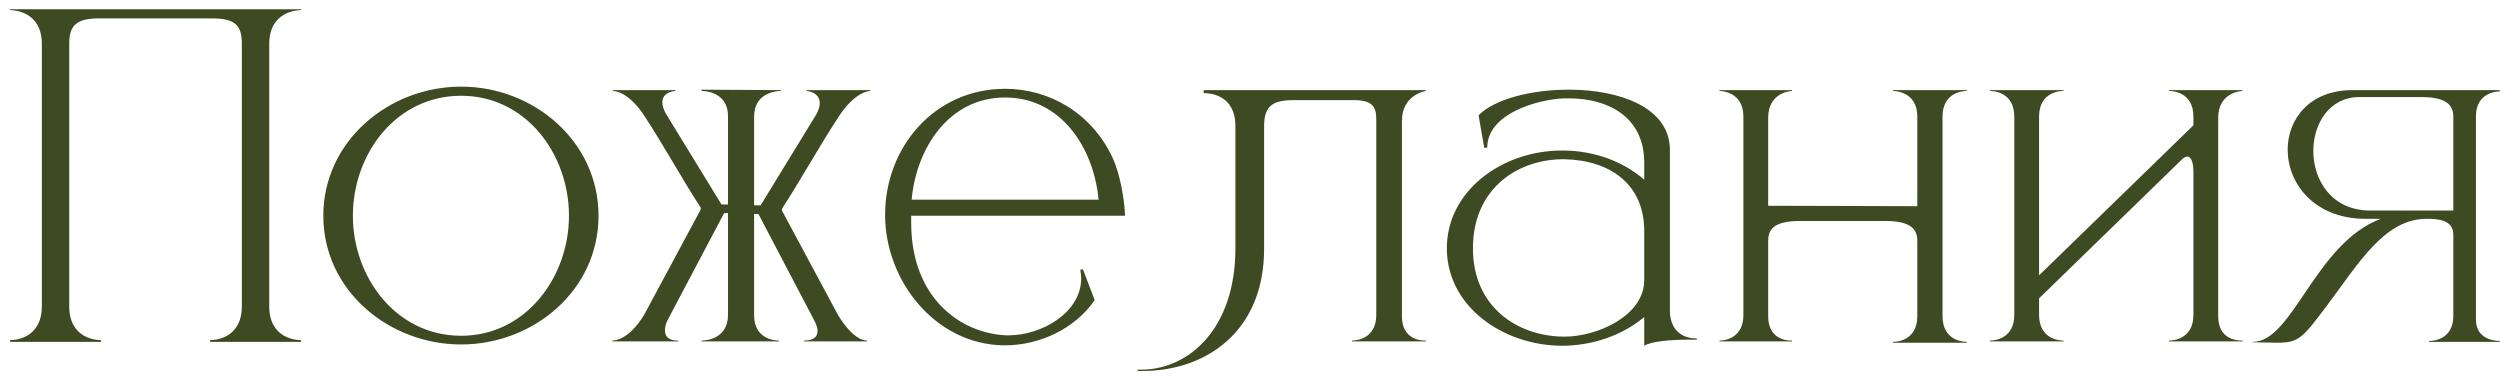 <?xml version="1.0" encoding="UTF-8"?> <svg xmlns="http://www.w3.org/2000/svg" width="184" height="28" viewBox="0 0 184 28" fill="none"><path d="M22.151 25.16H15.463V25.032H15.495C15.784 25.032 17.799 24.936 17.799 22.536V3.24C17.799 1.96 17.416 1.352 15.591 1.352H7.303C5.511 1.352 5.096 1.96 5.096 3.24V22.536C5.096 24.936 7.112 25.032 7.399 25.032H7.431V25.16H0.744V25.032H0.775C1.063 25.032 3.079 24.936 3.079 22.536V3.24C3.079 0.808 0.968 0.744 0.744 0.744V0.68H22.151V0.744C21.927 0.744 19.816 0.808 19.816 3.24V22.536C19.816 24.936 21.831 25.032 22.119 25.032H22.151V25.16ZM33.94 24.712C38.708 24.712 41.876 20.392 41.876 15.88C41.876 11.336 38.708 7.048 33.94 7.048C29.14 7.048 25.972 11.336 25.972 15.88C25.972 20.392 29.14 24.712 33.94 24.712ZM33.94 25.352C28.596 25.352 23.796 21.352 23.796 15.88C23.796 10.408 28.596 6.376 33.94 6.376C39.284 6.376 44.052 10.408 44.052 15.88C44.052 21.352 39.284 25.352 33.94 25.352ZM63.822 25.128H59.182V25.064H59.278C59.502 25.064 60.174 25 60.174 24.36C60.174 24.168 60.11 23.944 59.95 23.624L55.822 15.752H55.502V23.208C55.502 25 57.102 25.064 57.294 25.064H57.326V25.128H51.63V25.064H51.662C51.854 25.064 53.582 25 53.582 23.176V15.688H53.294L49.134 23.56C48.974 23.88 48.942 24.136 48.942 24.328C48.942 25.032 49.646 25.064 49.87 25.064H49.902V25.128H45.07V25.064H45.102C45.262 25.064 46.286 25 47.406 23.176L51.566 15.432V15.272C50.19 13.16 48.846 10.696 47.502 8.648C46.286 6.728 45.23 6.696 45.102 6.696V6.632H49.71V6.696C49.71 6.696 48.75 6.728 48.75 7.528C48.75 7.752 48.814 8.008 49.006 8.36L53.102 15.048H53.582V8.552C53.582 6.76 51.854 6.696 51.662 6.696H51.63V6.6L57.486 6.632V6.696H57.454C57.262 6.696 55.502 6.76 55.502 8.584V15.112H55.982L60.078 8.424C60.27 8.072 60.334 7.816 60.334 7.592C60.334 6.76 59.374 6.696 59.374 6.696V6.632H64.046V6.696C63.982 6.696 62.894 6.728 61.646 8.712C60.302 10.76 58.926 13.256 57.55 15.368V15.496L61.71 23.24C62.766 24.936 63.566 25.064 63.758 25.064H63.822V25.128ZM73.975 25.416H73.879C68.823 25.352 65.143 20.648 65.143 15.816C65.143 10.824 68.791 6.536 73.975 6.536C77.175 6.536 80.311 8.264 81.879 11.592C82.423 12.776 82.743 14.536 82.807 15.88H67.063V16.392C67.063 21.928 70.679 24.52 74.039 24.68H74.231C76.663 24.68 79.575 23.016 79.575 20.488C79.575 20.264 79.543 20.072 79.511 19.848L79.703 19.816L80.567 22.088C79.127 24.2 76.503 25.416 73.975 25.416ZM80.855 14.696C80.503 10.888 78.103 7.176 73.975 7.176C69.847 7.176 67.447 10.888 67.095 14.696H80.855ZM84.11 27.304H83.726V27.208H84.078C87.566 27.144 90.926 24.136 90.926 18.28V9.288C90.926 6.952 89.006 6.856 88.654 6.856H88.59V6.632H104.942V6.696C104.942 6.696 103.182 6.952 103.182 8.904V23.272C103.182 24.936 104.494 25.064 104.846 25.064H104.942V25.128H99.502V25.064H99.534C99.726 25.064 101.294 25 101.294 23.176V8.776C101.294 7.816 100.974 7.368 99.598 7.368H95.278C93.742 7.368 93.038 7.72 93.038 9.288V18.312C93.038 24.52 88.622 27.304 84.11 27.304ZM108.408 18.28C108.408 22.568 111.64 24.712 115 24.776H115.16C117.56 24.776 121.016 23.24 121.016 20.616V17C121.016 13.576 118.52 11.784 115.128 11.72H115.064C111.672 11.72 108.408 13.896 108.408 18.28ZM109.464 10.856L109.24 10.888L108.824 8.488C109.976 7.304 112.696 6.6 115.416 6.6H115.608C119.192 6.632 122.808 7.88 122.904 10.92V22.888C122.904 24.072 123.608 24.904 124.824 24.904H124.888V25H124.184C123 25 121.496 25.128 121.016 25.448V23.336C119.32 24.744 117.112 25.448 114.936 25.448C110.552 25.416 106.488 22.504 106.488 18.28C106.488 14.024 110.584 11.08 114.936 11.08H115.16C117.272 11.112 119.384 11.816 121.016 13.224V11.912C120.984 8.552 118.296 7.24 115.48 7.24H115.064C113.08 7.336 109.464 8.392 109.464 10.856ZM144.762 25.224H139.322V25.16H139.354C139.546 25.16 141.114 25.096 141.114 23.272V17.736C141.114 16.936 140.73 16.264 138.746 16.264H132.474C130.49 16.264 130.138 16.936 130.138 17.736V23.272C130.138 24.936 131.45 25.064 131.802 25.064H131.898V25.128H126.554V25.064H126.586C126.778 25.064 128.314 25 128.314 23.176V8.584C128.314 6.728 126.65 6.696 126.554 6.696V6.632H131.898V6.696C131.898 6.696 130.138 6.728 130.138 8.68V15.144L141.114 15.176V8.584C141.114 6.728 139.45 6.696 139.322 6.696V6.632H144.762V6.696H144.73C144.538 6.696 142.97 6.76 142.97 8.584V23.272C142.97 25.096 144.538 25.16 144.73 25.16H144.762V25.224ZM165.052 25.128H159.644V25.064H159.676C159.868 25.064 161.436 25 161.436 23.176V12.648C161.436 11.976 161.276 11.592 161.052 11.528H160.988C160.86 11.528 160.732 11.592 160.604 11.72L150.076 21.96V23.176C150.076 25 151.644 25.064 151.836 25.064H151.868V25.128H146.46V25.064H146.492C146.684 25.064 148.252 25 148.252 23.176V8.584C148.252 6.76 146.684 6.696 146.492 6.696H146.46V6.632H151.868V6.696H151.836C151.644 6.696 150.076 6.76 150.076 8.584V20.264L161.436 9.224V8.584C161.436 6.76 159.868 6.696 159.676 6.696H159.644V6.632H165.052V6.696C165.052 6.696 163.26 6.728 163.26 8.68V23.272C163.26 24.936 164.572 25.064 164.956 25.064H165.052V25.128ZM180.565 15.496V8.616C180.565 7.816 180.181 7.144 178.197 7.144H173.653C171.445 7.144 170.261 9.096 170.261 11.112C170.261 13.256 171.605 15.496 174.453 15.496H180.565ZM167.573 25.224L165.781 25.192V25.16H165.813C168.757 25.16 170.389 17.928 175.221 16.104H174.037C170.293 16.072 168.373 13.48 168.373 11.016C168.373 8.776 169.973 6.632 173.141 6.632H183.989V6.728C183.829 6.728 182.261 6.76 182.229 8.52V23.528C182.229 25.032 183.733 25.096 183.957 25.096H183.989V25.16H178.773V25.096H178.805C179.029 25.096 180.565 25.032 180.565 23.24V17.288C180.565 16.264 179.637 16.104 178.645 16.104H178.613C175.509 16.104 173.653 19.304 171.253 22.504C169.429 24.936 169.173 25.224 167.573 25.224Z" fill="#3E4A21"></path></svg> 